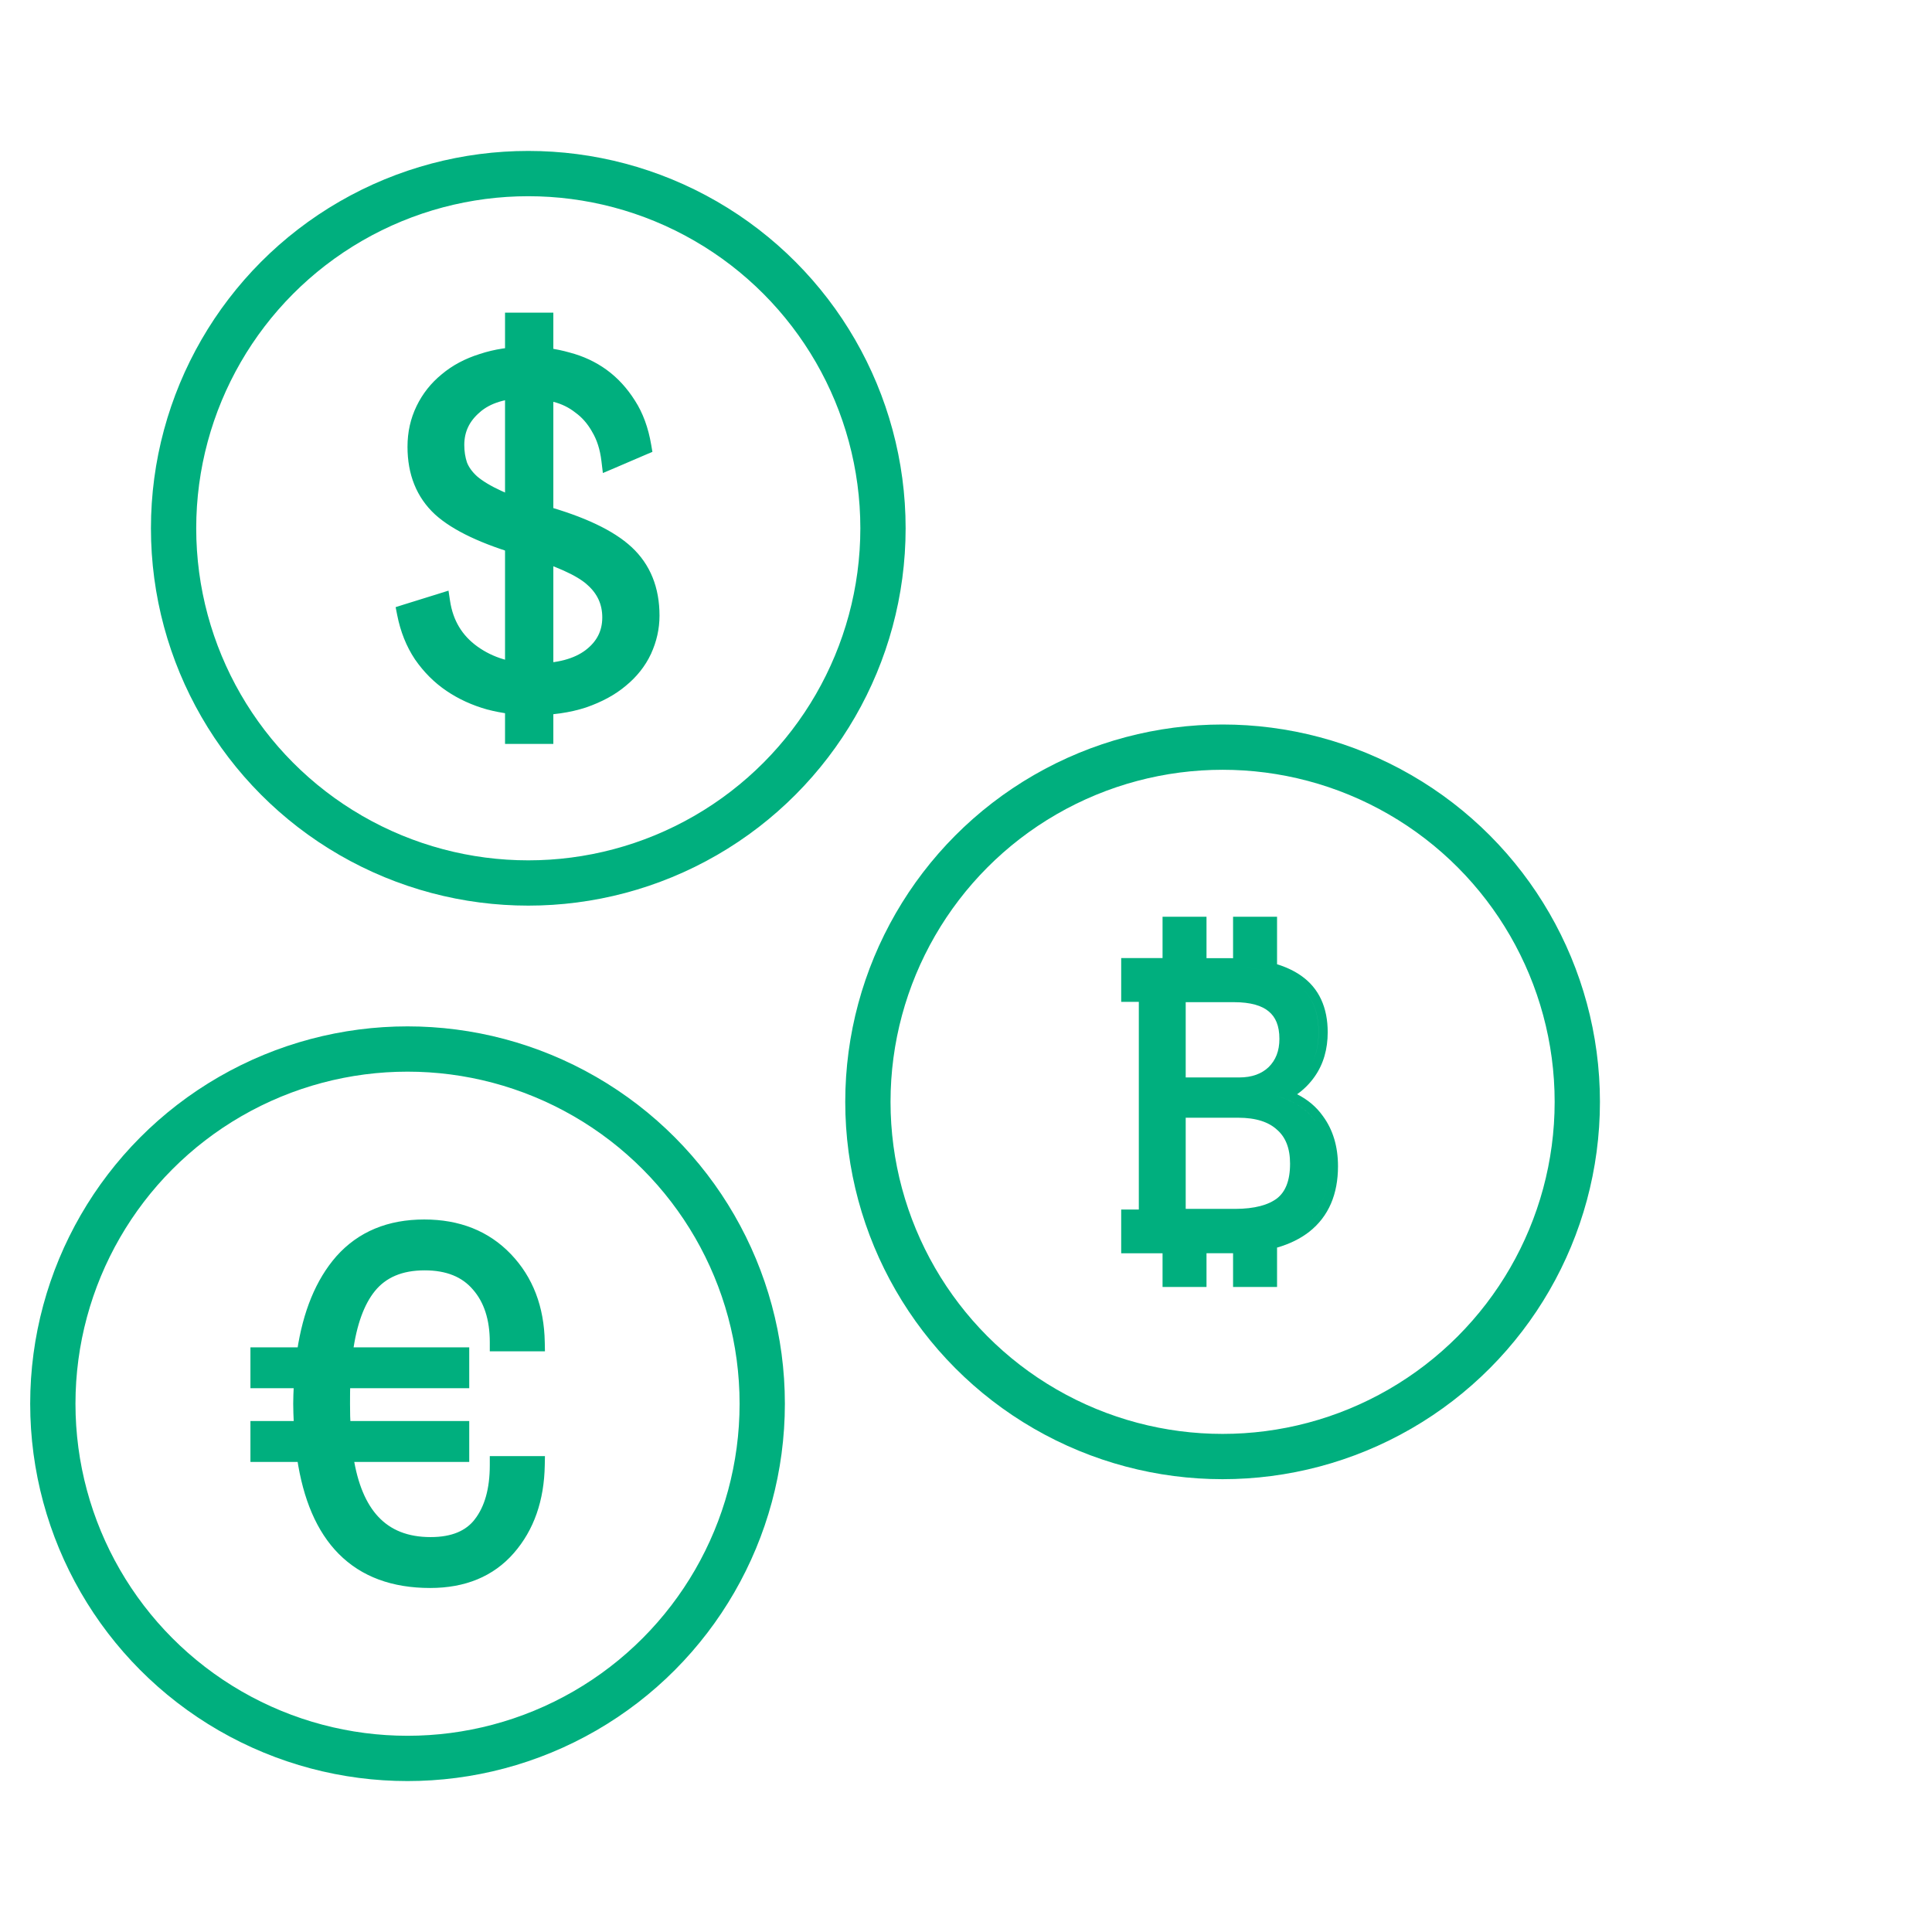 <svg width="64" height="64" viewBox="0 0 64 64" fill="none" xmlns="http://www.w3.org/2000/svg">
<circle cx="17.5" cy="17.5" r="11.75" stroke="#00AF7E" stroke-width="1.5"/>
<path d="M21.427 21.603L21.427 21.603L21.427 21.601C21.607 21.211 21.697 20.808 21.697 20.393C21.697 19.503 21.408 18.778 20.82 18.233C20.241 17.696 19.289 17.251 17.985 16.887L17.984 16.887C17.396 16.727 16.917 16.564 16.544 16.397C16.181 16.23 15.904 16.062 15.707 15.894C15.522 15.727 15.398 15.551 15.327 15.368C15.263 15.174 15.23 14.965 15.23 14.74C15.23 14.263 15.416 13.867 15.796 13.543L15.796 13.543L15.797 13.541C16.173 13.212 16.725 13.036 17.477 13.036C17.785 13.036 18.082 13.079 18.369 13.165L18.369 13.165L18.374 13.167C18.667 13.242 18.924 13.369 19.148 13.546L19.148 13.546L19.153 13.55C19.385 13.717 19.582 13.941 19.744 14.226L19.744 14.226L19.745 14.229C19.913 14.509 20.024 14.85 20.072 15.255L20.096 15.454L20.28 15.376L21.335 14.923L21.444 14.877L21.424 14.76C21.331 14.212 21.159 13.74 20.905 13.348C20.655 12.952 20.356 12.626 20.008 12.373C19.66 12.12 19.267 11.937 18.828 11.822C18.393 11.698 17.942 11.636 17.477 11.636C16.921 11.636 16.408 11.713 15.939 11.869C15.471 12.015 15.067 12.229 14.729 12.514C14.391 12.789 14.126 13.123 13.936 13.514C13.744 13.908 13.649 14.337 13.649 14.8C13.649 15.68 13.934 16.395 14.511 16.93L14.512 16.931C15.081 17.447 16.022 17.887 17.315 18.261C18.449 18.592 19.183 18.926 19.548 19.253L19.548 19.253L19.549 19.255C19.919 19.579 20.101 19.975 20.101 20.453C20.101 20.946 19.899 21.345 19.483 21.66C19.076 21.965 18.489 22.127 17.703 22.127C16.926 22.127 16.27 21.929 15.726 21.538C15.187 21.15 14.866 20.619 14.761 19.933L14.735 19.761L14.569 19.813L13.408 20.174L13.279 20.215L13.305 20.346C13.409 20.876 13.597 21.347 13.87 21.758L13.87 21.758L13.872 21.76C14.153 22.166 14.488 22.501 14.876 22.763C15.262 23.024 15.694 23.222 16.17 23.356L16.17 23.356L16.173 23.357C16.648 23.481 17.133 23.543 17.628 23.543C18.274 23.543 18.852 23.461 19.363 23.294L19.363 23.294L19.366 23.293C19.871 23.118 20.295 22.889 20.633 22.604C20.98 22.32 21.246 21.986 21.427 21.603Z" fill="#00AF7E" stroke="#00AF7E" stroke-width="0.3"/>
<path d="M17.53 10.357V24.643" stroke="#00AF7E" stroke-width="1.6"/>
<circle cx="40.5" cy="36.5" r="11.75" stroke="#00AF7E" stroke-width="1.5"/>
<path fill-rule="evenodd" clip-rule="evenodd" d="M38.511 31.737H37.141V33.187H37.725V40.067H37.141V41.517H38.511V42.632H39.967V41.514H40.812L40.847 41.514V42.632H42.304V41.328C42.712 41.211 43.069 41.038 43.372 40.803L43.374 40.801C44.017 40.293 44.323 39.553 44.323 38.634C44.323 37.988 44.16 37.425 43.818 36.965C43.602 36.661 43.316 36.424 42.969 36.248C43.197 36.086 43.391 35.891 43.551 35.662C43.843 35.246 43.982 34.751 43.982 34.194C43.982 33.384 43.7 32.74 43.101 32.321C42.87 32.16 42.603 32.034 42.304 31.942V30.368H40.847V31.742C40.824 31.742 40.8 31.741 40.777 31.741H39.967V30.368H38.511V31.737ZM37.725 40.367V40.367H37.441V41.217H37.441V40.367H37.725ZM37.725 32.037V32.037H37.441V32.887H37.441V32.037H37.725ZM41.294 32.061H41.293C41.979 32.116 42.524 32.285 42.929 32.567C43.431 32.918 43.681 33.46 43.681 34.194C43.681 34.7 43.556 35.132 43.305 35.49C43.21 35.627 43.099 35.751 42.974 35.861C43.099 35.751 43.21 35.627 43.305 35.49C43.556 35.132 43.682 34.7 43.682 34.194C43.682 33.46 43.431 32.918 42.929 32.567C42.524 32.285 41.979 32.116 41.294 32.061ZM40.847 32.042V32.042C40.824 32.042 40.8 32.041 40.777 32.041H39.967V32.041H40.777C40.8 32.041 40.824 32.042 40.847 32.042ZM42.663 36.437C43.053 36.6 43.358 36.835 43.576 37.142C43.874 37.541 44.023 38.038 44.023 38.634C44.023 39.481 43.744 40.126 43.188 40.566L43.188 40.566C43.744 40.126 44.023 39.482 44.023 38.634C44.023 38.038 43.874 37.541 43.576 37.142C43.286 36.734 42.843 36.453 42.247 36.298L42.247 36.298C42.395 36.336 42.534 36.382 42.663 36.437ZM40.871 33.198C41.441 33.198 41.808 33.318 42.029 33.505L42.032 33.508C42.251 33.689 42.382 33.971 42.382 34.414C42.382 34.817 42.258 35.119 42.026 35.349C41.795 35.569 41.479 35.692 41.047 35.692H39.278V33.198H40.871ZM41.993 35.751C41.733 35.912 41.418 35.992 41.047 35.992H38.978V32.898H38.978V35.992H41.047C41.418 35.992 41.733 35.912 41.993 35.751ZM41.012 37.026C41.617 37.026 42.031 37.173 42.302 37.423L42.308 37.428C42.58 37.667 42.735 38.024 42.735 38.548C42.735 39.128 42.572 39.484 42.309 39.693C42.023 39.913 41.57 40.046 40.906 40.046H39.278V37.026H41.012ZM38.978 36.726V40.346H40.906C41.517 40.346 41.998 40.24 42.351 40.027C41.998 40.24 41.517 40.346 40.906 40.346H38.978V36.726H38.978Z" fill="#00AF7E"/>
<circle cx="13.5" cy="46.5" r="11.75" stroke="#00AF7E" stroke-width="1.5"/>
<path d="M8.596 47.224H8.446V47.374V48.128V48.278H8.596H9.988C10.187 49.625 10.627 50.66 11.324 51.365C12.046 52.096 13.027 52.454 14.249 52.454C15.37 52.454 16.264 52.089 16.91 51.347C17.55 50.612 17.876 49.672 17.896 48.538L17.899 48.385H17.746H16.525H16.375V48.535C16.375 49.348 16.194 49.97 15.849 50.418L15.849 50.419C15.523 50.843 15.007 51.068 14.264 51.068C13.474 51.068 12.865 50.823 12.418 50.343C11.993 49.887 11.702 49.205 11.558 48.278H15.244H15.394V48.128V47.374V47.224H15.244H11.463C11.451 47.047 11.445 46.806 11.445 46.5C11.445 46.22 11.447 45.999 11.453 45.836H15.244H15.394V45.686V44.932V44.782H15.244H11.54C11.668 43.836 11.926 43.139 12.301 42.675C12.698 42.185 13.279 41.932 14.068 41.932C14.829 41.932 15.391 42.166 15.778 42.618L15.778 42.618L15.779 42.619C16.172 43.068 16.375 43.677 16.375 44.465V44.615H16.525H17.746H17.899L17.896 44.462C17.876 43.325 17.518 42.382 16.815 41.648C16.109 40.911 15.184 40.547 14.053 40.547C12.891 40.547 11.954 40.932 11.258 41.712L11.257 41.713C10.601 42.461 10.181 43.488 9.989 44.782H8.596H8.446V44.932V45.686V45.836H8.596H9.885C9.871 46.106 9.863 46.328 9.863 46.5C9.863 46.676 9.871 46.918 9.886 47.224H8.596Z" fill="#00AF7E" stroke="#00AF7E" stroke-width="0.3"/>
</svg>
